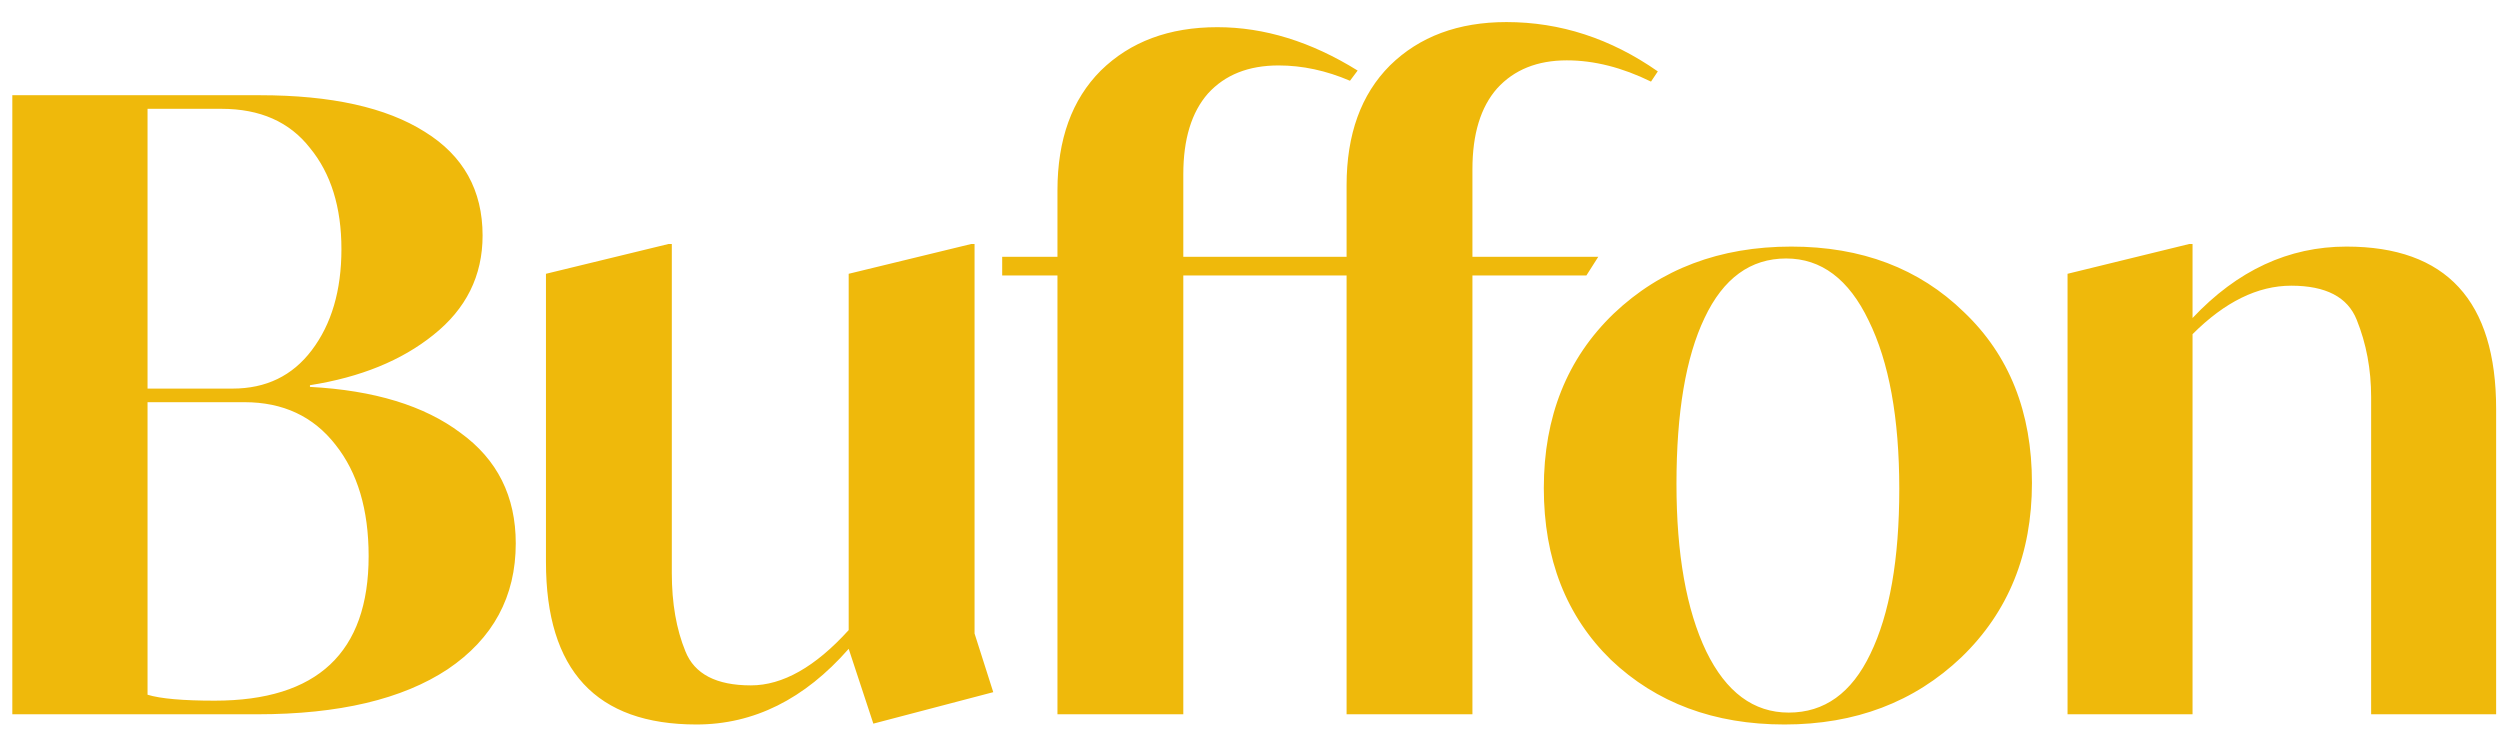 <svg width="112" height="33" viewBox="0 0 112 33" fill="none" xmlns="http://www.w3.org/2000/svg">
<path d="M23.106 24.343C23.106 26.73 22.09 28.609 20.058 29.981C18.026 31.327 15.182 32 11.524 32H0.552V4.266H11.639C14.839 4.266 17.302 4.812 19.029 5.904C20.756 6.971 21.62 8.52 21.62 10.552C21.62 12.355 20.883 13.841 19.41 15.009C17.988 16.152 16.147 16.901 13.886 17.257V17.333C16.756 17.485 19.004 18.171 20.629 19.39C22.28 20.584 23.106 22.235 23.106 24.343ZM9.924 4.875H6.61V17.409H10.419C11.918 17.409 13.099 16.837 13.963 15.695C14.851 14.526 15.296 13.015 15.296 11.161C15.296 9.282 14.826 7.771 13.886 6.628C12.972 5.459 11.651 4.875 9.924 4.875ZM16.515 24.914C16.515 22.831 16.02 21.168 15.029 19.923C14.039 18.654 12.68 18.018 10.953 18.018H6.61V31.124C7.194 31.302 8.197 31.39 9.619 31.39C14.216 31.39 16.515 29.232 16.515 24.914ZM44.498 31.009L39.126 32.419L38.021 29.067C36.04 31.327 33.767 32.457 31.202 32.457C26.707 32.457 24.459 30.032 24.459 25.181V12.266L29.945 10.932H30.097V25.676C30.097 27.022 30.3 28.19 30.707 29.181C31.113 30.197 32.091 30.705 33.64 30.705C35.063 30.705 36.523 29.879 38.021 28.228V12.266L43.507 10.932H43.66V28.381L44.498 31.009ZM65.965 7.58V11.504H71.603L71.07 12.342H65.965V32H60.327V12.342H53.012V32H47.374V12.342H44.898V11.504H47.374V8.532C47.374 6.247 48.022 4.456 49.317 3.161C50.638 1.866 52.377 1.218 54.536 1.218C56.644 1.218 58.739 1.866 60.822 3.161L60.479 3.618C59.412 3.161 58.346 2.932 57.279 2.932C55.933 2.932 54.879 3.351 54.117 4.189C53.38 5.028 53.012 6.234 53.012 7.809V11.504H60.327V8.304C60.327 6.018 60.974 4.228 62.27 2.932C63.59 1.637 65.33 0.989 67.489 0.989C69.902 0.989 72.162 1.726 74.27 3.199L73.965 3.656C72.67 3.021 71.413 2.704 70.194 2.704C68.873 2.704 67.832 3.123 67.07 3.961C66.333 4.799 65.965 6.005 65.965 7.58ZM69.163 21.866C69.163 18.666 70.204 16.063 72.287 14.056C74.395 12.05 77.049 11.047 80.249 11.047C83.398 11.047 85.976 12.025 87.983 13.98C90.015 15.911 91.031 18.463 91.031 21.638C91.031 24.812 89.977 27.416 87.868 29.448C85.76 31.454 83.119 32.457 79.944 32.457C76.795 32.457 74.204 31.492 72.173 29.562C70.166 27.606 69.163 25.041 69.163 21.866ZM85.088 21.904C85.088 18.73 84.63 16.215 83.716 14.361C82.827 12.507 81.595 11.58 80.021 11.58C78.421 11.58 77.201 12.469 76.363 14.247C75.525 15.999 75.106 18.476 75.106 21.676C75.106 24.825 75.551 27.327 76.439 29.181C77.328 31.009 78.56 31.924 80.135 31.924C81.735 31.924 82.954 31.048 83.792 29.295C84.656 27.517 85.088 25.054 85.088 21.904ZM111.827 18.323V32H106.227V17.79C106.227 16.546 106.011 15.39 105.579 14.323C105.173 13.307 104.195 12.799 102.646 12.799C101.147 12.799 99.674 13.523 98.226 14.971V32H92.626V12.266L98.074 10.932H98.226V14.247C100.233 12.114 102.531 11.047 105.122 11.047C109.592 11.047 111.827 13.472 111.827 18.323Z" fill="#EFB90B"/>
</svg>
